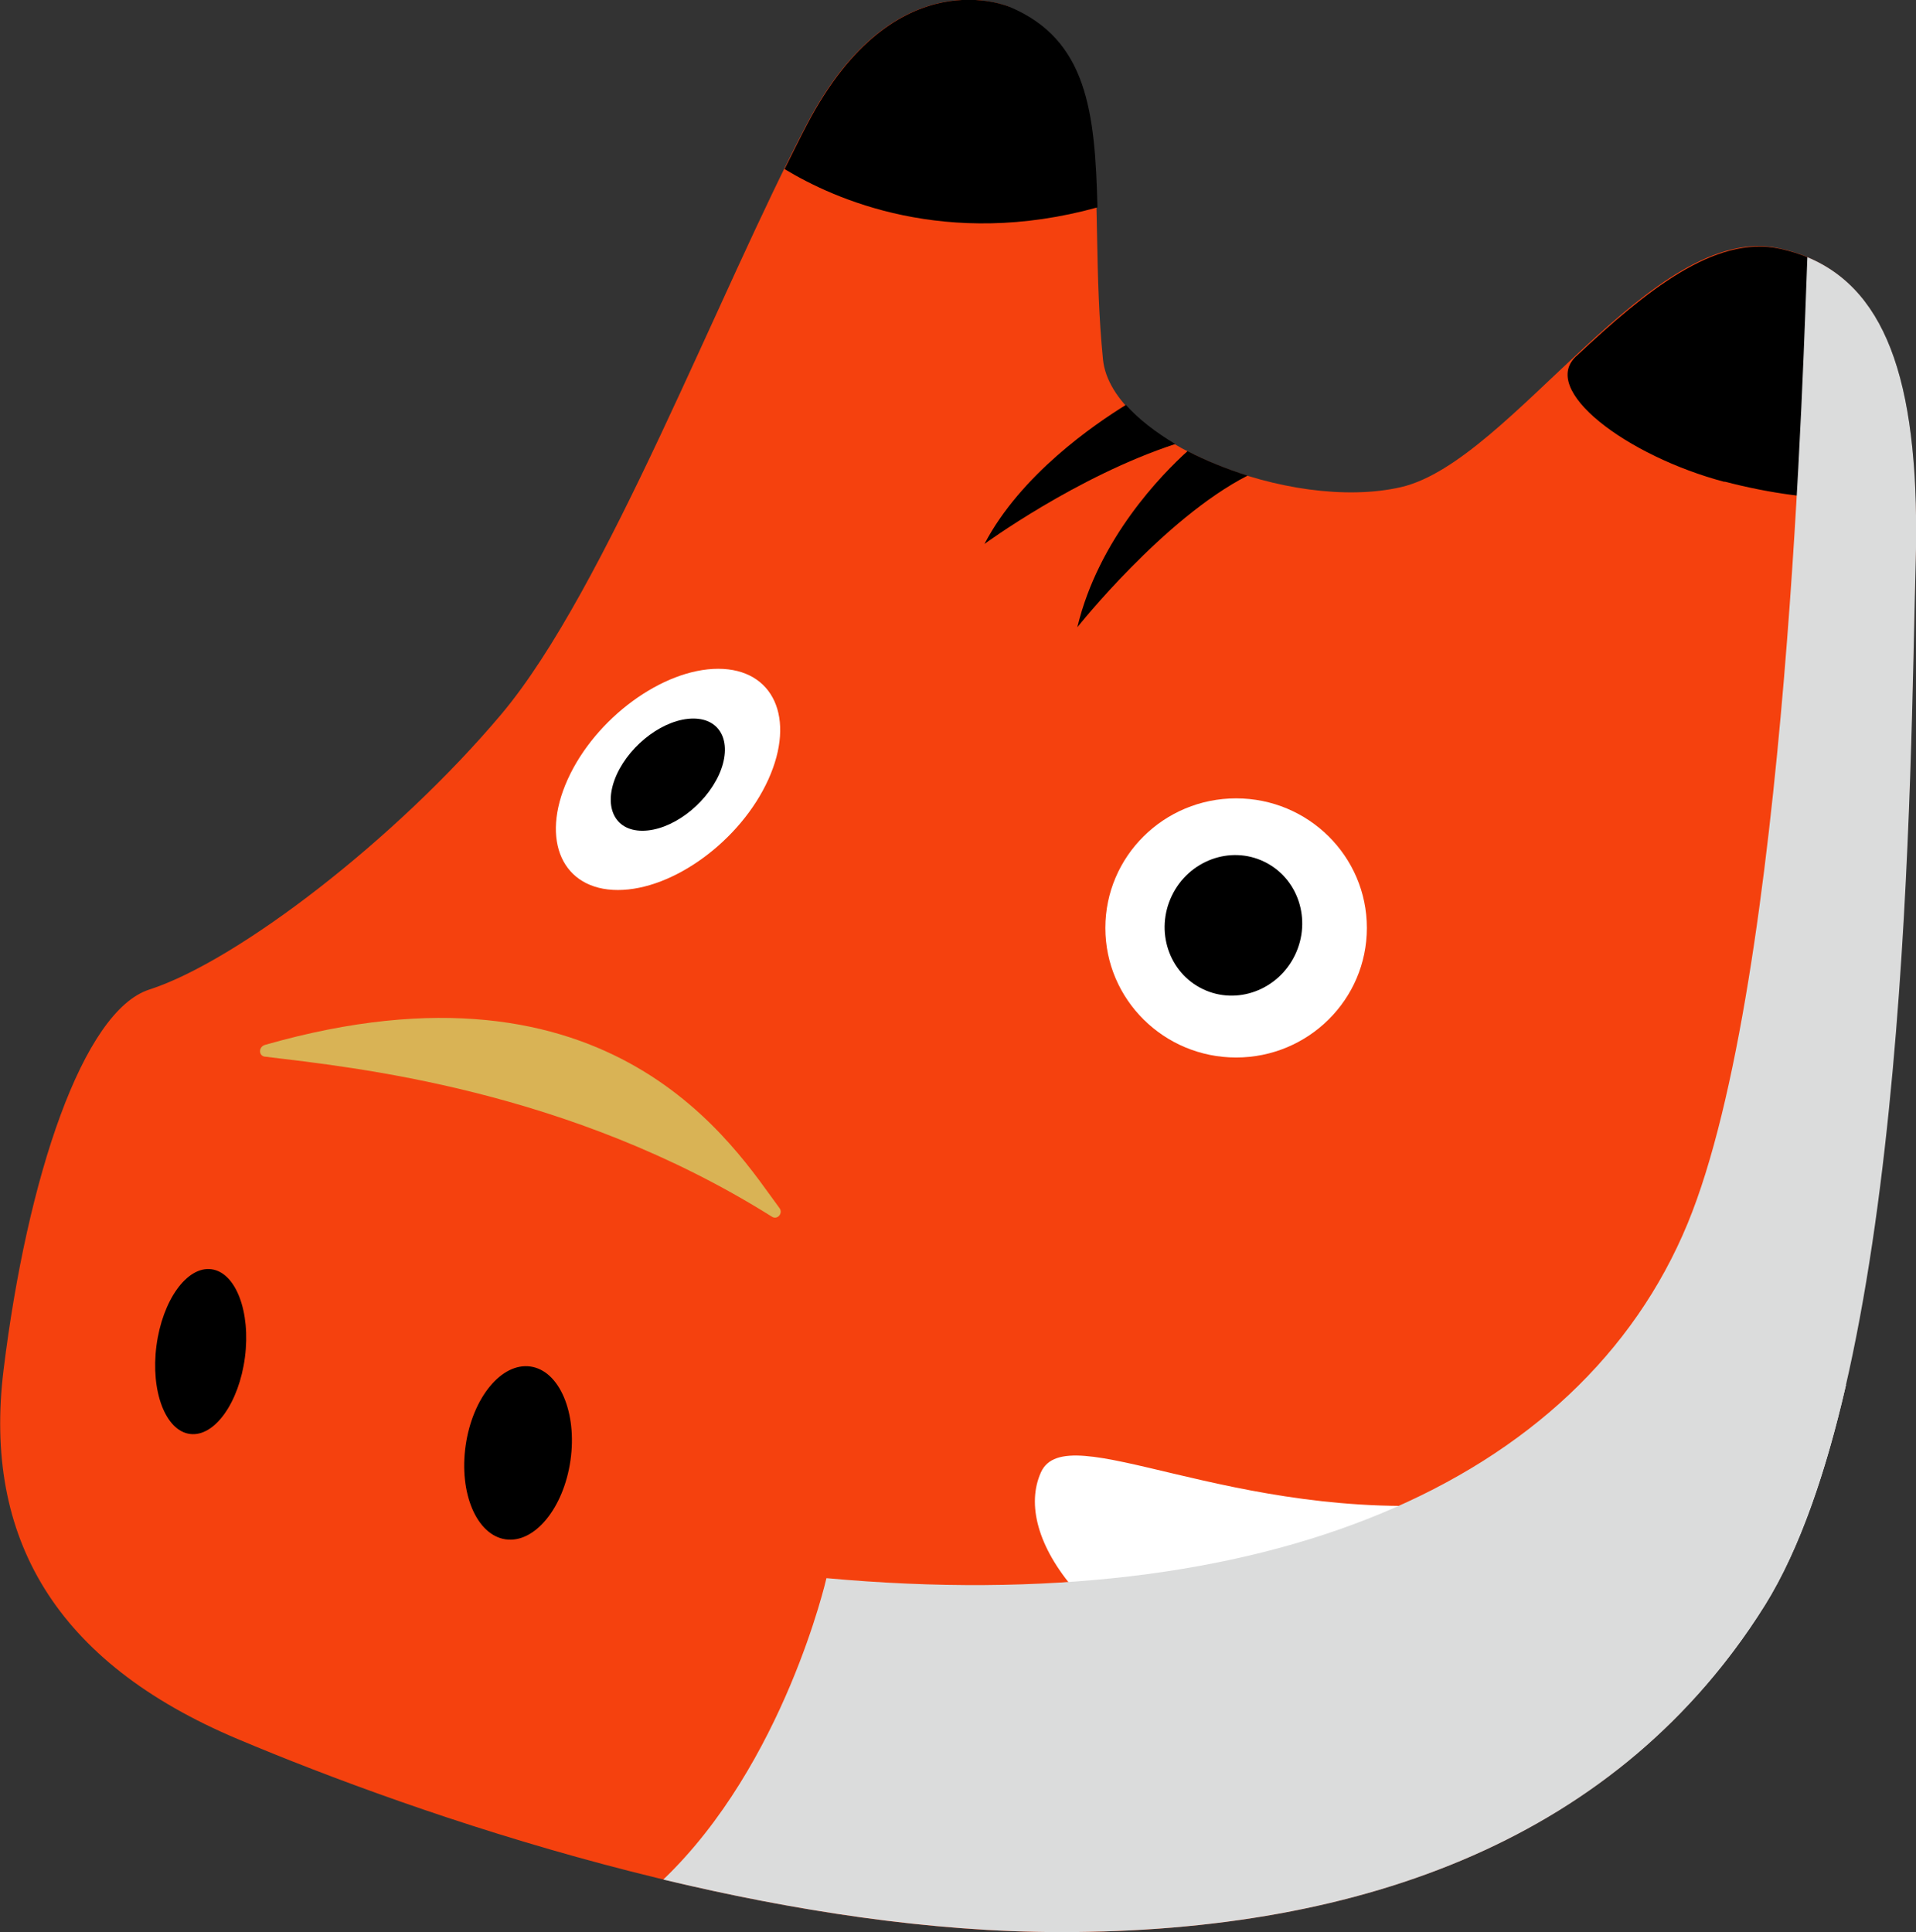 <?xml version="1.0" encoding="UTF-8"?>
<svg xmlns="http://www.w3.org/2000/svg" version="1.1" viewBox="0 0 485 489.1">
  <rect x="0" y="0" width="485" height="489.1" fill="#333333" stroke="none"/>
  <!-- Generator: Adobe Illustrator 29.1.0, SVG Export Plug-In . SVG Version: 2.1.0 Build 142)  -->
  <defs>
    <style>
      .st0 {
        fill: #dbdcdc;
        mix-blend-mode: multiply;
      }

      .st0, .st1 {
        isolation: isolate;
      }

      .st2 {
        fill: #fff;
      }

      .st3 {
        fill: #d9b355;
      }

      .st4 {
        fill: #f5410e;
      }
    </style>
  </defs>
  <g class="st1">
    <g id="_レイヤー_1" data-name="レイヤー_1">
      <path class="st4" d="M255.6,1.8s-29-12.9-51.3,29.5c-22.3,42.4-50.8,117.9-77.4,149.5s-66.8,62.5-89.1,69.7c-16.8,5.4-30.9,47.4-36.9,96.3-5.2,42.6,13.2,74,59.2,93.4,46,19.4,131.5,48.9,208.4,48.9s141.6-24,178.2-82.9,36.7-213.9,38.1-262.8c1.4-49.6-8.4-74.7-34.3-80.5-32.2-7.2-67.8,53.9-95.8,60.4s-73.4-11.6-75.5-32.3c-4.3-43.1,5-76.9-23.7-89.1h.1Z"/>
      <path class="st2" d="M370.6,380.6c-58.9,5-100.6-22.3-107.1-7.9-7.3,16.1,11.3,43.7,57.5,59.7,27.1,9.4,60.5,13.6,88.5,15.4,14.4-11.3,27-25,37.3-41.5,8.7-14,15.4-33.6,20.5-55.8-13.3,9.3-51.4,26.3-96.6,30.2h0Z"/>
      <path d="M62,343.6c-1.5,11.5-7.7,20.2-13.9,19.4-6.2-.8-10-10.8-8.5-22.3s7.7-20.2,13.9-19.4c6.2.8,10,10.8,8.5,22.3Z"/>
      <ellipse cx="131.1" cy="367.8" rx="22.1" ry="13.4" transform="translate(-251.6 445.1) rotate(-81.8)"/>
      <path class="st3" d="M67.2,267.5c22.1,2.7,76.6,8.1,128.2,40.5,1.4.9,2.9-.9,1.9-2.2-11.1-14.9-42-66.5-130.2-41.3-1.7.5-1.7,2.8,0,3h.1Z"/>
      <path class="st2" d="M194.5,197.3c-7,15.5-24.1,28-38.1,28s-19.7-12.5-12.7-28,24.1-28,38.1-28,19.7,12.5,12.7,28h0Z"/>
      <path d="M182,196.1c-3.6,7.9-12.2,14.2-19.4,14.2s-10-6.4-6.5-14.2c3.6-7.9,12.2-14.2,19.4-14.2s10,6.4,6.5,14.2Z"/>
      <ellipse class="st2" cx="312.9" cy="234.9" rx="33.1" ry="32.8"/>
      <ellipse cx="312.2" cy="234.2" rx="17.9" ry="17.3" transform="translate(-34.2 414) rotate(-64.3)"/>
      <path d="M249.2,137.7s23.3-17.1,48.3-25.3c-5-3-9.3-6.3-12.5-9.9-7.9,4.9-26.6,17.6-35.8,35.2h0Z"/>
      <path d="M315.8,120.4c-5.4-1.7-10.6-3.8-15.2-6.2-6.4,5.8-22.5,22.1-27.9,44.6,0,0,21.8-27.5,43.1-38.4h0Z"/>
      <path d="M436.5,121.9c22.9,6,47.9,6.7,47.9-5-2.6-32.2-13-49.3-33.7-53.9-16.7-3.7-34.4,11-51.4,26.9-10.2,8.6,12.6,25.6,37.3,32.1h0Z"/>
      <path d="M204.4,31.3c-1.9,3.6-3.8,7.5-5.8,11.5,12.5,7.6,40.9,20.3,79.2,9.7-.6-24.2-2.6-42.4-22.1-50.7,0,0-29-12.9-51.3,29.5Z"/>
      <path class="st0" d="M167.9,475.8c32.6,7.8,67.4,13.3,100.7,13.3,76.9,0,141.6-24,178.2-82.9,36.7-58.9,36.7-213.9,38.1-262.8,1.3-44.9-6.7-69.7-27.4-78.3-.9,20.2-4.8,182.8-30.3,244.6-27.3,66.1-107.3,99.9-218,89.8,0,0-10.7,47-41.3,76.3h0Z"/>
    </g>
  </g>
</svg>
